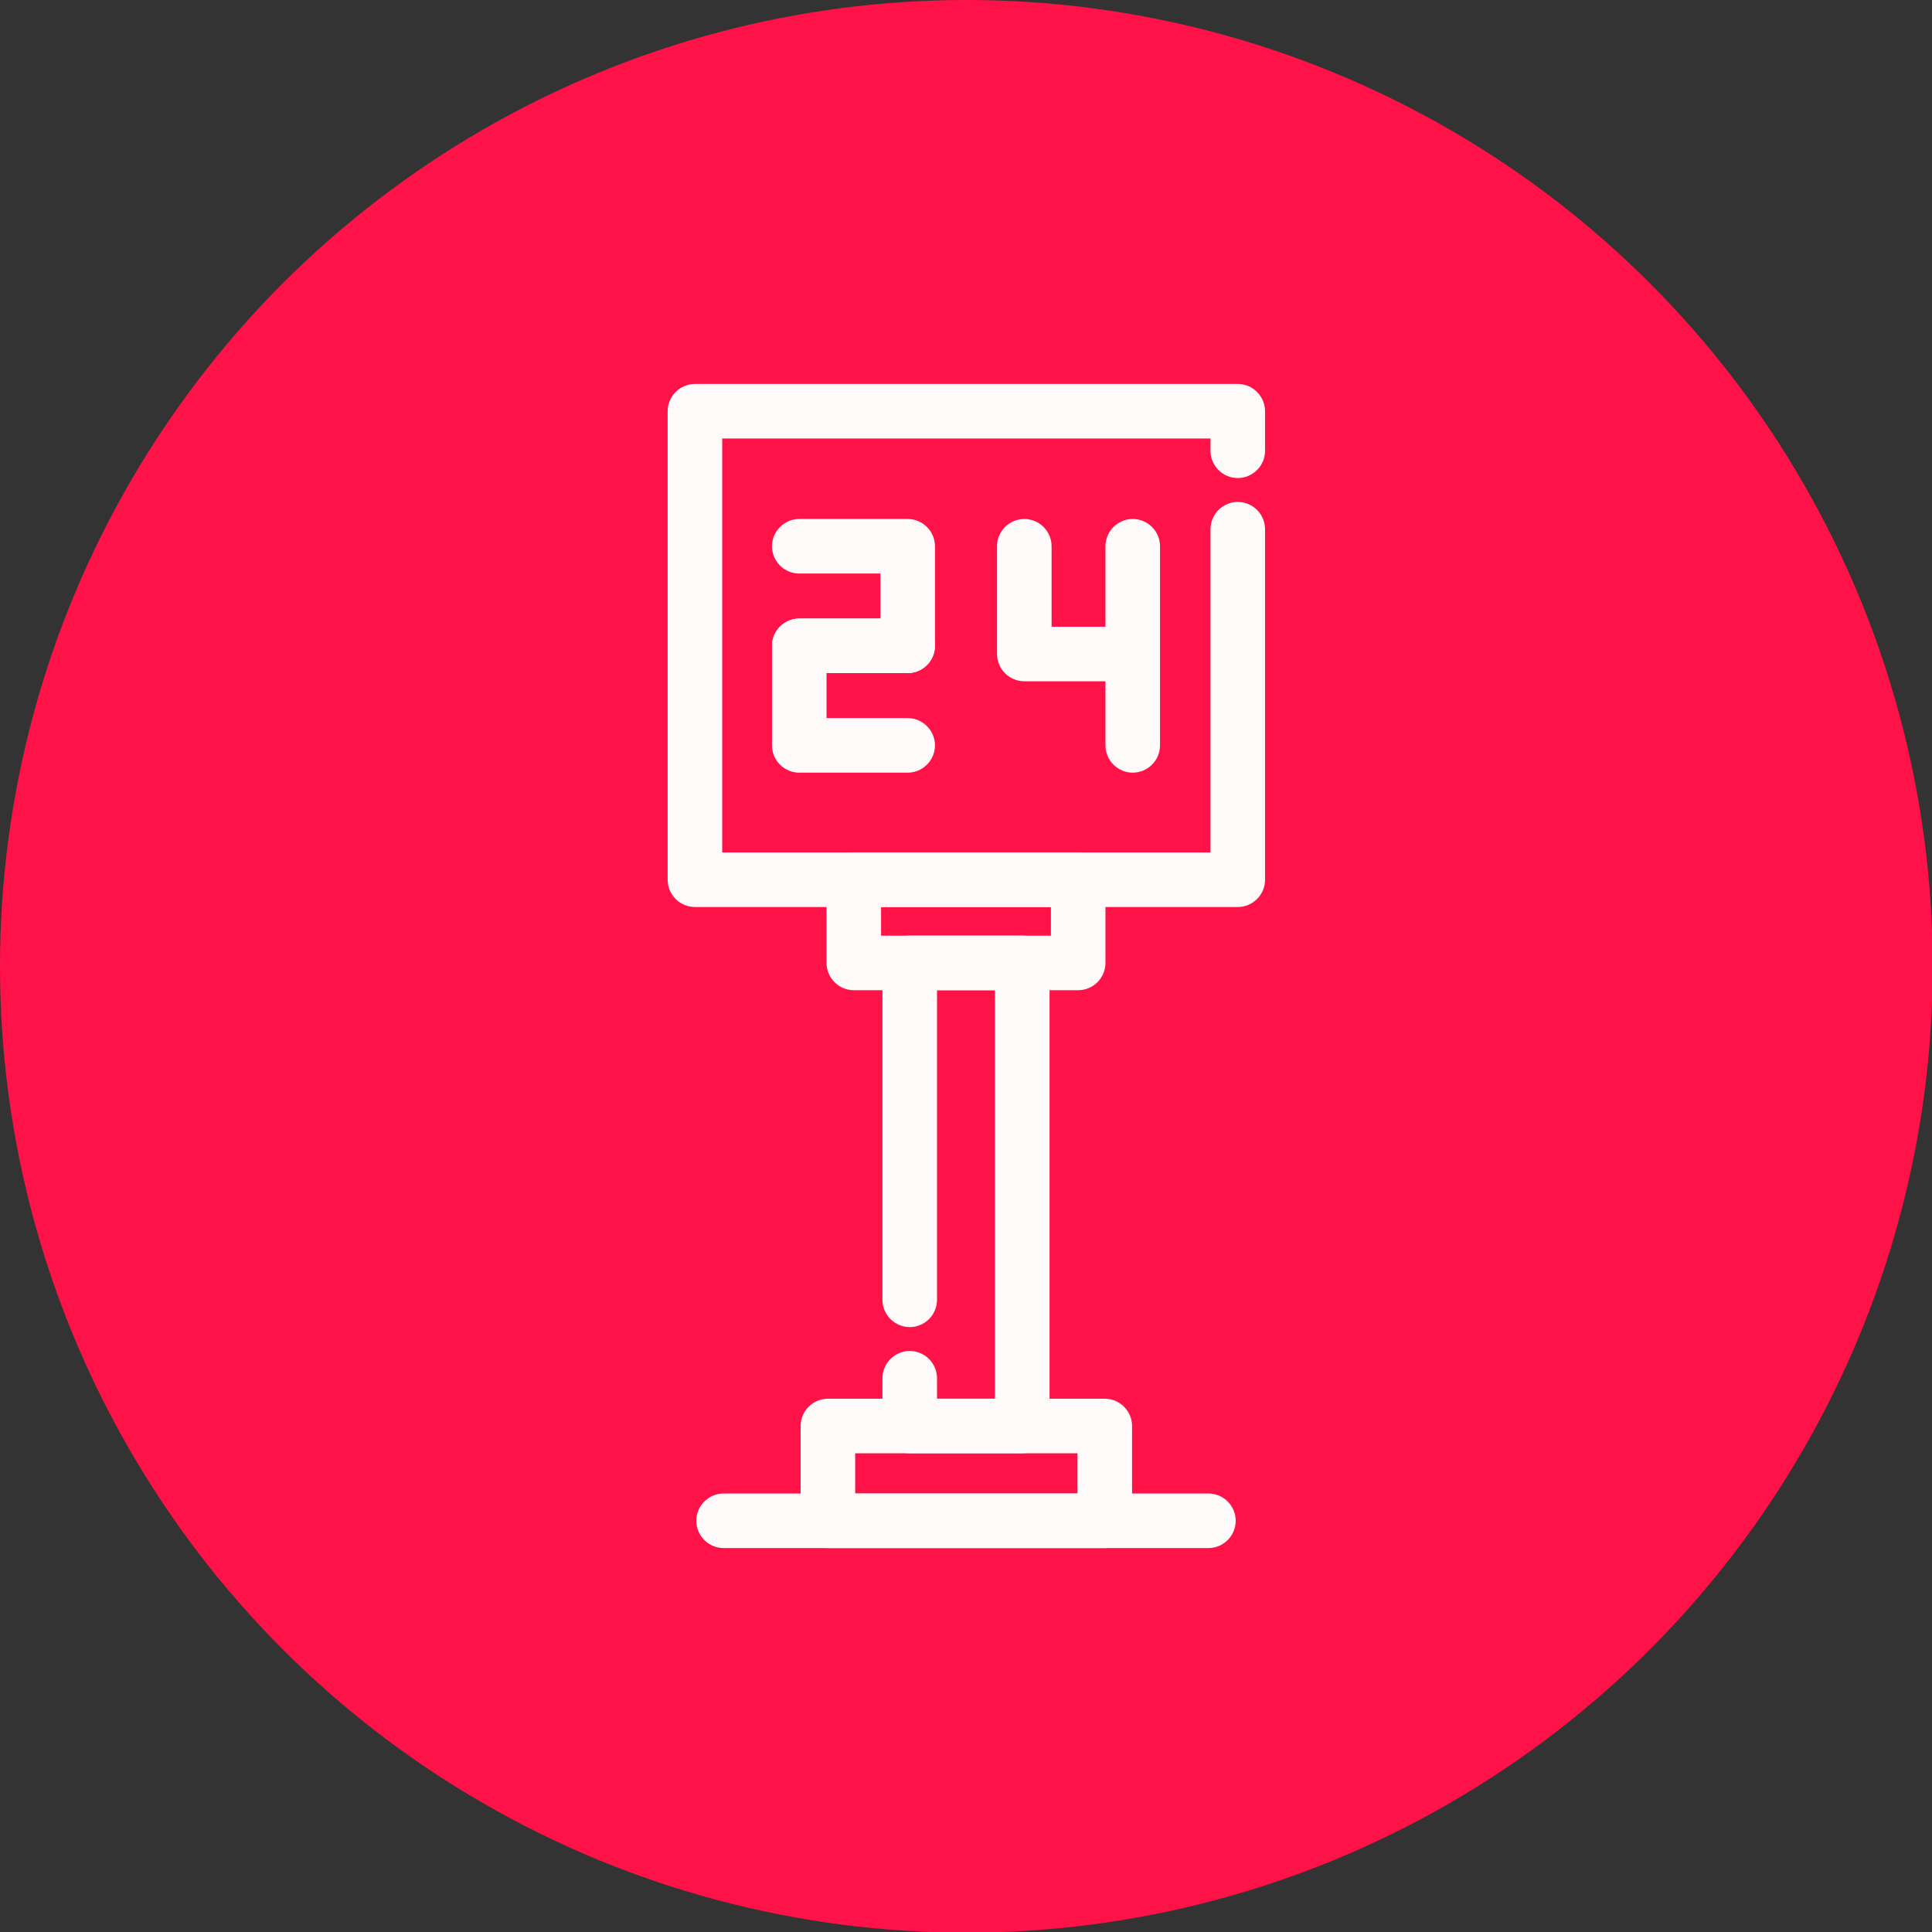 <svg xmlns="http://www.w3.org/2000/svg" clip-rule="evenodd" fill-rule="evenodd" height="2.833in" viewBox="0 0 2.833 2.833" width="2.833in"><rect x="0" y="0" width="2.833" height="2.833" fill="#333333" stroke="none"/><g id="Layer_x0020_1"><circle cx="1.417" cy="1.417" fill="#ff1248" r="1.417"></circle><g id="_672734512"><g><path id="_672741232" d="m1.815 1.33h-.796c-.022 0-.04-.018-.04-.04v-.687c0-.022.018-.04.04-.04h.796c.022 0 .04.018.04.04v.058c0 .022-.018.04-.04.04-.022 0-.04-.018-.04-.04v-.018h-.716v.607h.716v-.474c0-.022.018-.04.04-.04.022 0 .04.018.04.04v.514c0 .022-.018.04-.04.04z" fill="#fffafa"></path></g><g><path id="_672741512" d="m1.581 1.452h-.329c-.022 0-.04-.018-.04-.04v-.122c0-.022.018-.04.04-.04h.329c.022 0 .04.018.04.04v.122c0 .022-.018.04-.04.04zm-.289-.08h.249v-.042h-.249z" fill="#fffafa"></path></g><g><path id="_672740560" d="m1.499 2.131h-.165c-.022 0-.04-.018-.04-.04v-.07c0-.022.018-.04.04-.04s.04.018.04.04v.03l.085-0v-.599h-.085v.454c0 .022-.018.04-.04.04s-.04-.018-.04-.04v-.494c0-.022.018-.04.04-.04l.165 0c.022 0 .04.018.04.04v.679c0 .022-.018.04-.04.04z" fill="#fffafa"></path></g><g><path id="_672739440" d="m1.62 2.27h-.406c-.022 0-.04-.018-.04-.04v-.139c0-.022.018-.04.04-.04l.406 0c.022 0 .04.018.04.04v.139c-0.0.022-.018.04-.04.04zm-.366-.08h.326v-.059h-.326z" fill="#fffafa"></path></g><g><path id="_672738880" d="m1.772 2.27h-.711c-.022 0-.04-.018-.04-.04s.018-.04.04-.04h.711c.022 0 .04.018.04.04s-.018.04-.04.04z" fill="#fffafa"></path></g><g><path id="_672738656" d="m1.331 1.133h-.159c-.022 0-.04-.018-.04-.04v-.146c0-.022.018-.04.04-.04h.159c.022 0 .04.018.04.04 0 .022-.018.04-.04.04h-.119v.066l.119 0c.022 0 .04.018.04.04 0 .022-.018.04-.04.04z" fill="#fffafa"></path></g><g><path id="_672737256" d="m1.331.987h-.159c-.022 0-.04-.018-.04-.04 0-.022.018-.04.04-.04h.119v-.066h-.119c-.022 0-.04-.018-.04-.04 0-.022.018-.04.04-.04h.159c.022 0 .04.018.04.04v.146c-0.0.022-.018.04-.04.04z" fill="#fffafa"></path></g><g><path id="_672736416" d="m1.661.999h-.159c-.022 0-.04-.018-.04-.04v-.158c0-.022.018-.04.04-.04s.04.018.04.04v.118h.079v-.118c0-.022.018-.04.04-.04.022 0 .04.018.04.04v.158c-0.0.022-.018.04-.04.04z" fill="#fffafa"></path></g><g><path id="_672735520" d="m1.661 1.133c-.022 0-.04-.018-.04-.04v-.134c0-.022.018-.04.04-.04.022 0 .04.018.04.04v.134c0 .022-.018.04-.04.04z" fill="#fffafa"></path></g></g></g></svg>